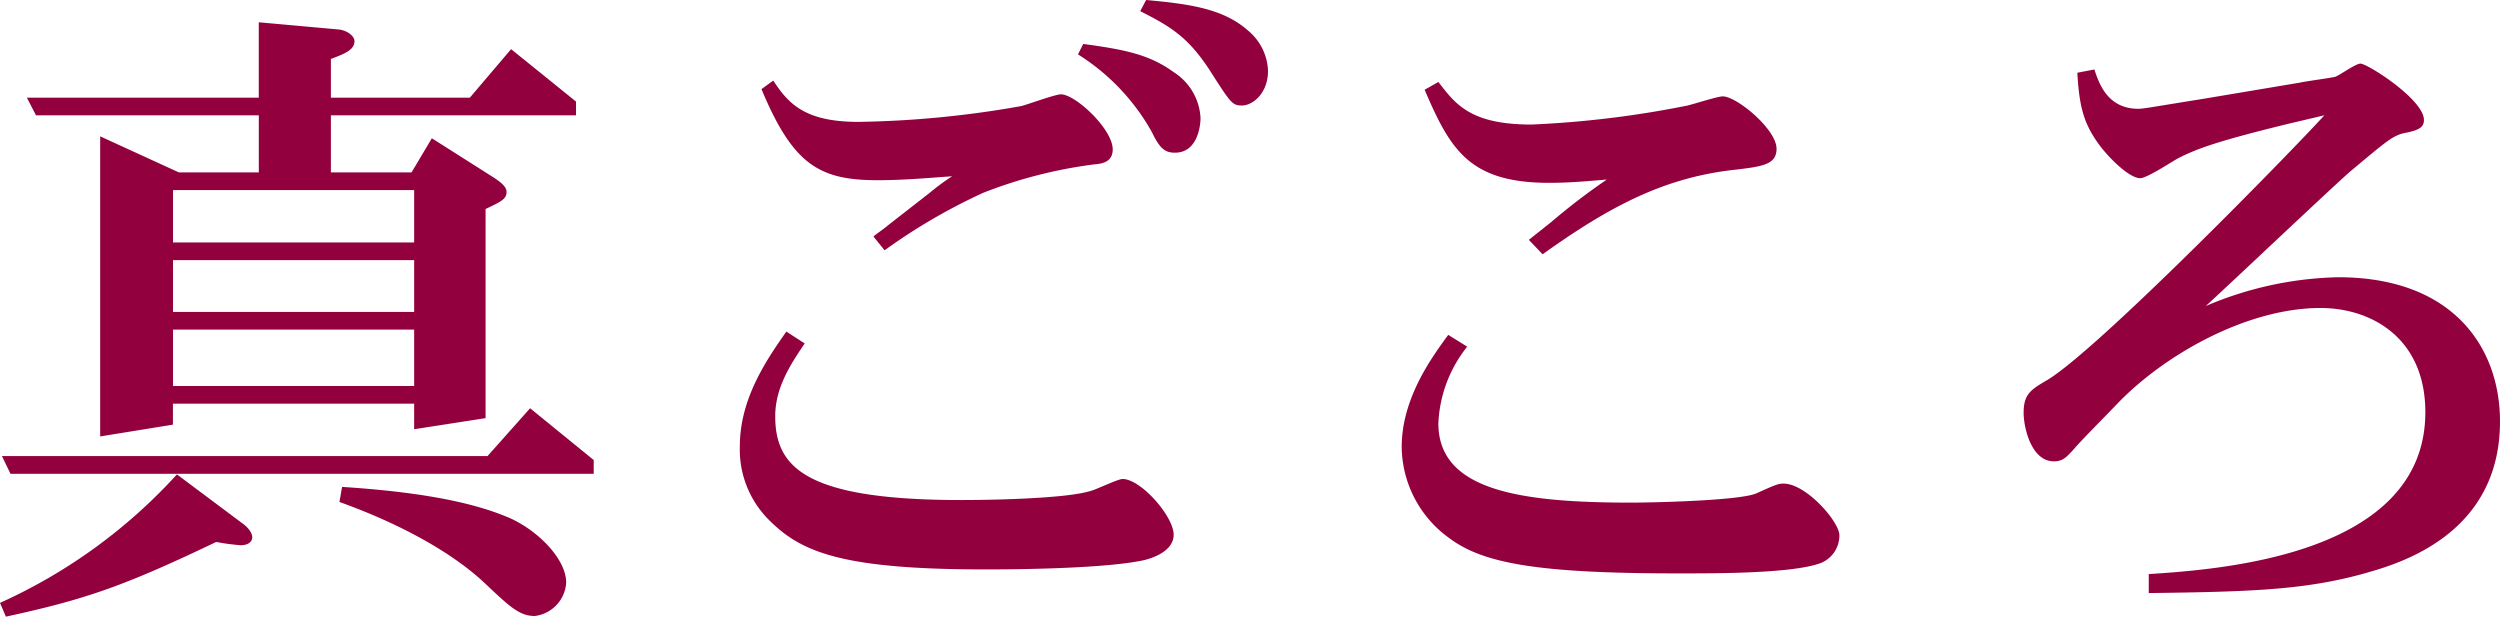 <svg xmlns="http://www.w3.org/2000/svg" width="259.42" height="63.988" viewBox="0 0 259.42 63.988">
  <path id="パス_399" data-name="パス 399" d="M21.216-31.892H46.24v5.372H21.216ZM48.076-44.54,45.968-41H37.6V-46.92H63.036v-1.428L56.3-53.788,52.02-48.756H37.6v-4.012c1.224-.476,2.448-.884,2.448-1.836,0-.612-.884-1.156-1.632-1.224l-8.3-.748v7.82H6.052L7-46.92h23.12V-41h-8.3l-8.16-3.74V-13.6l7.548-1.224V-17H46.24v2.652L53.652-15.5V-37.2c1.564-.748,2.176-1.02,2.176-1.768,0-.612-.748-1.088-1.224-1.428ZM21.216-24.684H46.24v5.848H21.216Zm0-14.484H46.24v5.44H21.216ZM3.468-11.56l.884,1.836h60.52v-1.428l-6.6-5.372-4.42,4.964Zm18.156,1.9A55.887,55.887,0,0,1,3.264,3.672L3.876,5.1C12.036,3.332,16.048,1.972,25.7-2.652a22.412,22.412,0,0,0,2.516.34c1.156,0,1.224-.68,1.224-.816,0-.612-.68-1.224-1.088-1.5ZM38.488-6.8c6.8,2.448,12.036,5.508,15.232,8.568,2.448,2.312,3.468,3.264,5.032,3.264a3.713,3.713,0,0,0,3.264-3.468c0-2.312-2.652-5.168-5.644-6.6C51.68-7.14,44.948-7.956,38.76-8.364ZM82.28-49.64c3.264,7.82,5.984,9.452,12.036,9.452,2.924,0,5.712-.272,7.752-.408a22.955,22.955,0,0,0-2.312,1.7L95.4-35.5c-.476.408-1.02.748-1.5,1.156l1.156,1.428A60.508,60.508,0,0,1,105.332-38.9a48.315,48.315,0,0,1,11.424-2.924c.68-.068,1.972-.136,1.972-1.564,0-2.108-3.876-5.712-5.372-5.712-.612,0-3.536,1.088-4.148,1.224A104.112,104.112,0,0,1,92.344-46.24c-5.576,0-7.276-1.9-8.84-4.284Zm2.584,25.16c-2.108,2.992-4.828,7-4.828,11.9a10.316,10.316,0,0,0,3.2,7.82C86.5-1.564,90.78.2,105.536.2c4.216,0,12.648-.136,16.388-.952.612-.136,3.128-.816,3.128-2.652,0-1.9-3.4-5.78-5.3-5.78-.476,0-2.72,1.088-3.264,1.224C113.968-7.14,106.08-7,103.02-7c-16.184,0-19.312-3.4-19.312-8.7,0-2.992,1.632-5.44,3.06-7.548Zm30.26-28.764a22.38,22.38,0,0,1,7.684,8.092c.816,1.7,1.36,2.108,2.38,2.108,2.312,0,2.652-2.72,2.652-3.6a6,6,0,0,0-2.788-4.76c-2.448-1.768-4.828-2.312-9.384-2.924Zm6.46-4.488c3.2,1.632,5.1,2.72,7.548,6.664,1.836,2.856,2.04,3.128,2.992,3.128,1.156,0,2.72-1.292,2.72-3.6a5.687,5.687,0,0,0-2.04-4.148c-2.584-2.312-6.12-2.788-10.608-3.2Zm29.512,8.16c2.652,6.188,4.624,9.656,12.92,9.656,2.312,0,4.216-.2,5.984-.34a66.59,66.59,0,0,0-5.78,4.42L161.908-34l1.428,1.5c6.936-4.964,12.58-7.956,19.924-8.772,2.924-.34,4.352-.544,4.352-2.176,0-2.04-4.148-5.44-5.576-5.44-.544,0-3.06.816-3.672.952a104.332,104.332,0,0,1-16.184,1.972c-6.324,0-7.888-2.108-9.656-4.42Zm2.448,25.432c-1.632,2.244-4.828,6.528-4.828,11.628a11.781,11.781,0,0,0,4.828,9.384c3.468,2.652,8.976,3.74,23.868,3.74,4.284,0,11.968,0,14.824-1.088a3.094,3.094,0,0,0,1.9-2.856c0-1.428-3.468-5.372-5.78-5.372-.544,0-.748.068-2.856,1.02-1.768.748-10.676.952-12.988.952-11.628,0-19.992-1.292-19.992-8.228a13.669,13.669,0,0,1,2.992-7.956Zm78.268-24.48c-5.508.884-6.12,1.02-6.664,1.02-3.2,0-4.08-2.652-4.556-4.08l-1.768.34c.2,3.4.612,5.168,2.176,7.344,1.02,1.428,3.2,3.6,4.352,3.6.68,0,3.264-1.7,3.876-2.04,1.972-1.02,4.216-1.836,11.764-3.672l3.468-.816C240.924-43.044,221-22.644,215.7-19.448c-1.768,1.02-2.448,1.5-2.448,3.4,0,1.564.816,5.032,3.128,5.032.952,0,1.292-.408,2.108-1.292.612-.748,2.992-3.128,4.488-4.692,4.828-5.032,13.4-9.928,21.08-9.928,5.3,0,10.88,3.128,10.88,10.812,0,14.892-21.42,16.32-28.7,16.8V2.652c11.084-.136,16.8-.34,23.324-2.312,4.624-1.36,13.124-4.9,13.124-15.5,0-7.616-4.828-14.96-16.8-14.96a36.853,36.853,0,0,0-13.736,2.992c2.176-1.972,12.512-11.764,14.96-13.94,4.08-3.4,4.488-3.808,5.984-4.08,1.292-.272,1.7-.612,1.7-1.292,0-2.108-5.848-5.848-6.6-5.848-.476,0-2.176,1.224-2.584,1.36-.476.136-3.128.476-3.672.612Z" transform="translate(-3.264 58.888)" fill="#93003e"/>
</svg>
